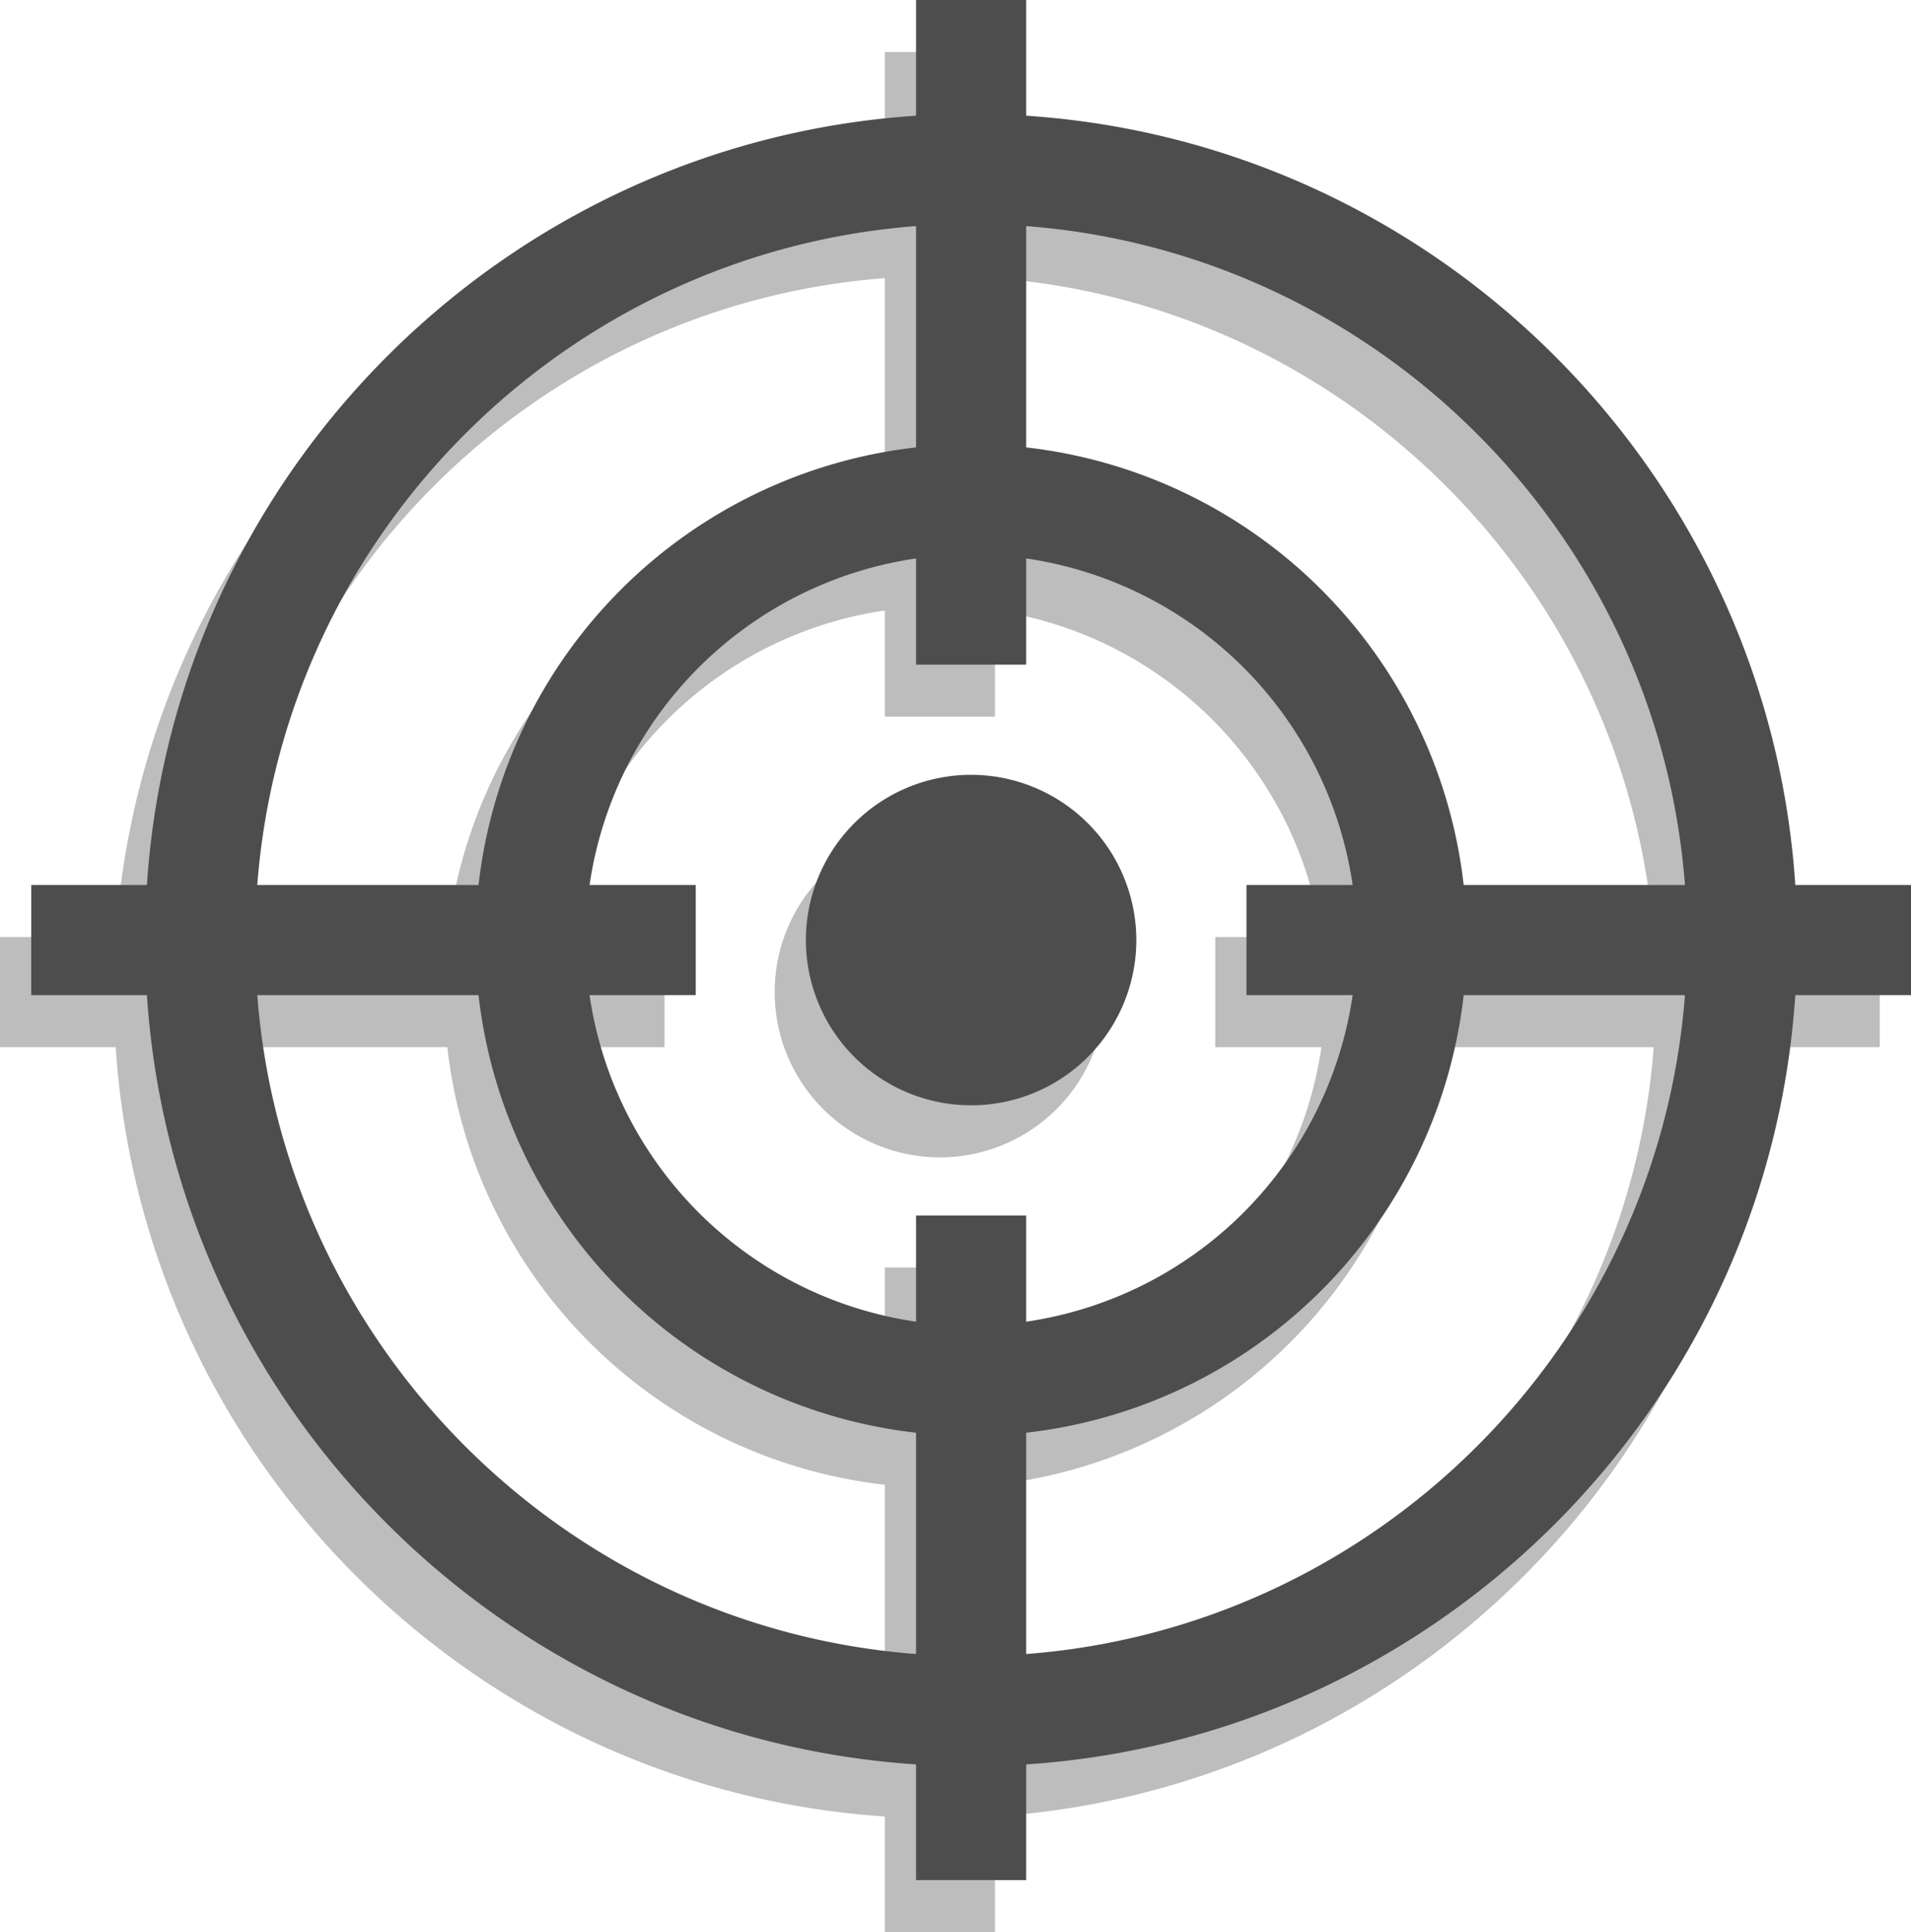 <?xml version="1.0" encoding="UTF-8"?> <svg xmlns="http://www.w3.org/2000/svg" viewBox="0 0 520.504 526.173"> <title>1 icon</title> <g id="Слой_2" data-name="Слой 2"> <g id="Capa_1" data-name="Capa 1"> <g style="opacity:0.26"> <path d="M480.488,255.173c-7.418-112.137-97.351-202.07-209.488-209.488v-31.512H241v31.512c-112.137,7.418-202.07,97.351-209.488,209.488H0v30H31.512c7.418,112.137,97.351,202.07,209.488,209.488v31.512h30v-31.512c112.137-7.418,202.07-97.351,209.488-209.488H512v-30ZM241,75.744v60.267a135.248,135.248,0,0,0-119.162,119.162H61.571C68.877,159.582,145.409,83.05,241,75.744Zm0,388.858c-95.591-7.306-172.123-83.838-179.429-179.429h60.267A135.248,135.248,0,0,0,241,404.335Zm0-119.429v28.924a105.231,105.231,0,0,1-88.924-88.924H181v-30H152.076A105.231,105.231,0,0,1,241,166.249v28.924h30v-28.924a105.231,105.231,0,0,1,88.924,88.924H331v30h28.924A105.231,105.231,0,0,1,271,374.097v-28.924Zm30,119.429v-60.267a135.249,135.249,0,0,0,119.162-119.162h60.267C443.123,380.764,366.591,457.296,271,464.602Zm119.162-209.429A135.248,135.248,0,0,0,271,136.011v-60.267c95.591,7.306,172.123,83.838,179.429,179.429Z"></path> <path d="M256,225.173a45,45,0,1,0,45,45A45.051,45.051,0,0,0,256,225.173Z"></path> </g> <path d="M488.992,241c-7.418-112.137-97.351-202.07-209.488-209.488V0h-30V31.512c-112.137,7.418-202.07,97.351-209.488,209.488H8.504v30h31.512c7.418,112.137,97.351,202.07,209.488,209.488V512h30V480.488c112.137-7.418,202.07-97.351,209.488-209.488h31.512V241ZM249.504,61.571v60.267A135.248,135.248,0,0,0,130.342,241h-60.267C77.381,145.409,153.913,68.877,249.504,61.571Zm0,388.858c-95.591-7.306-172.123-83.838-179.429-179.429h60.267a135.248,135.248,0,0,0,119.162,119.162Zm0-119.429v28.924A105.231,105.231,0,0,1,160.58,271h28.924V241h-28.924a105.231,105.231,0,0,1,88.924-88.924V181h30V152.076A105.231,105.231,0,0,1,368.428,241h-28.924v30h28.924a105.231,105.231,0,0,1-88.924,88.924V331Zm30,119.429V390.162A135.249,135.249,0,0,0,398.666,271h60.267C451.627,366.591,375.095,443.123,279.504,450.429ZM398.666,241a135.248,135.248,0,0,0-119.162-119.162V61.571c95.591,7.306,172.123,83.838,179.429,179.429Z" style="fill:#4d4d4d"></path> <path d="M264.504,211a45,45,0,1,0,45,45A45.051,45.051,0,0,0,264.504,211Z" style="fill:#4d4d4d"></path> </g> </g> </svg> 